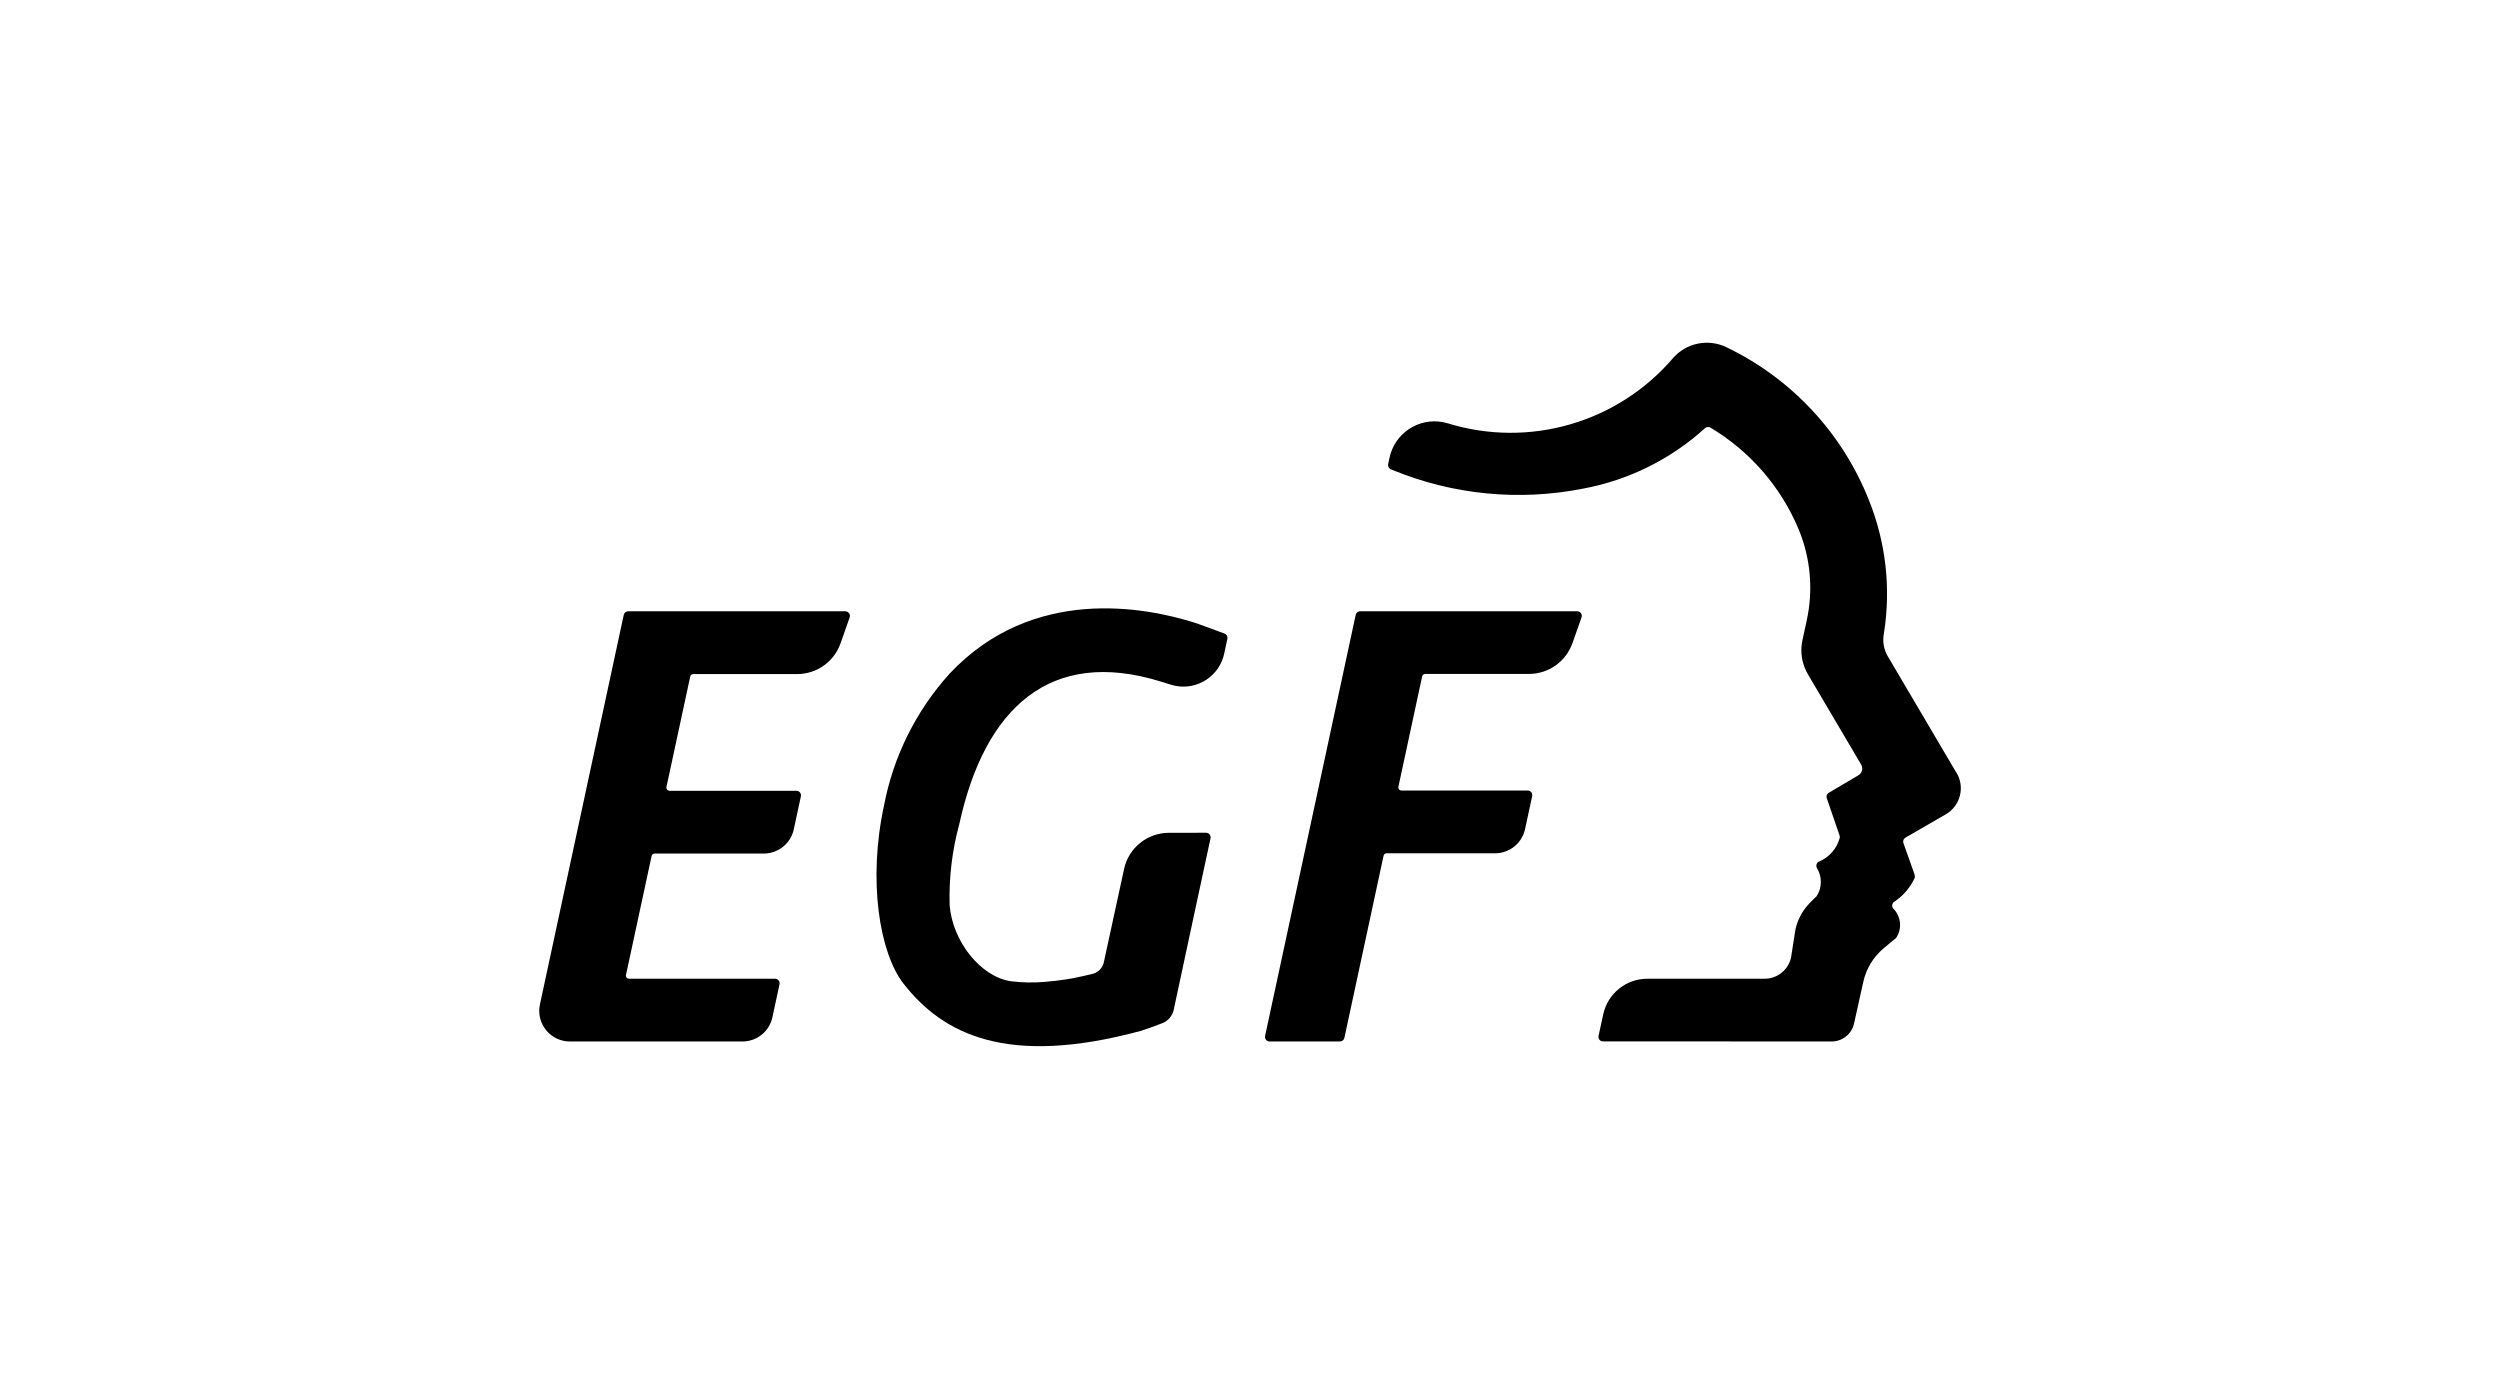 <?xml version="1.0" encoding="utf-8"?>
<!-- Generator: Adobe Illustrator 27.8.1, SVG Export Plug-In . SVG Version: 6.00 Build 0)  -->
<svg version="1.1" id="Calque_1" xmlns="http://www.w3.org/2000/svg" xmlns:xlink="http://www.w3.org/1999/xlink" x="0px" y="0px"
	 viewBox="0 0 180 100" style="enable-background:new 0 0 180 100;" xml:space="preserve">
<g id="Calque_24">
</g>
<g id="Groupe_1712" transform="translate(3 20.495)">
	<path id="Tracé_478" d="M57.859,23.517H42.232c-0.157,0-0.292,0.111-0.323,0.265
		l-6.034,28.039c-0.256,1.193,0.503,2.367,1.696,2.623
		c0.152,0.033,0.308,0.049,0.464,0.049h12.42
		c1.041-0,1.94-0.727,2.159-1.744l0.511-2.375
		c0.039-0.179-0.075-0.355-0.254-0.394c-0.023-0.005-0.047-0.007-0.07-0.007
		H42.286c-0.121,0.001-0.22-0.097-0.221-0.219
		c-0-0.016,0.001-0.031,0.005-0.046l1.845-8.57
		c0.021-0.103,0.111-0.176,0.216-0.177h7.863
		c1.041-0,1.94-0.727,2.159-1.744l0.511-2.375
		c0.039-0.179-0.075-0.355-0.254-0.394c-0.023-0.005-0.047-0.007-0.07-0.007
		h-9.141c-0.122-0-0.221-0.1-0.22-0.222
		c0-0.015,0.002-0.029,0.004-0.043l1.713-7.96
		c0.021-0.103,0.111-0.176,0.216-0.177h7.482
		c1.406-0.001,2.658-0.888,3.125-2.214l0.656-1.864
		c0.061-0.173-0.029-0.362-0.202-0.423c-0.036-0.013-0.073-0.019-0.111-0.019"/>
	<path id="Tracé_479" d="M85.161,25.12l-1.812-0.666
		c-0.088-0.031-0.353-0.12-0.353-0.12c-3.534-1.113-11.646-2.697-17.63,3.679
		c-2.41,2.67-4.042,5.95-4.716,9.484c-1.173,5.418-0.325,10.625,1.414,12.844
		c2.842,3.637,7.469,5.983,17.067,3.389c0.484-0.156,0.967-0.326,1.446-0.516
		c0.506-0.152,0.877-0.584,0.952-1.107c0.088-0.447,2.089-9.719,2.628-12.243
		c0.039-0.178-0.073-0.354-0.251-0.393c-0.023-0.005-0.047-0.008-0.07-0.008
		l-2.676,0.004c-1.555,0.002-2.898,1.086-3.227,2.605l-1.436,6.618
		c-0.067,0.489-0.444,0.877-0.931,0.958c-0.265,0.069-1.139,0.258-1.29,0.286
		c-0.319,0.057-0.747,0.125-1.237,0.185c-0.24,0.026-0.724,0.072-0.724,0.072
		c-0.845,0.081-1.697,0.068-2.539-0.038c-2.165-0.324-4.189-2.854-4.402-5.465
		c-0.058-1.975,0.176-3.947,0.697-5.853l0,0c1.814-8.326,6.525-12.745,14.537-10.249
		c0.228,0.072,0.723,0.225,0.723,0.225c1.587,0.483,3.265-0.412,3.748-1.999
		c0.024-0.08,0.046-0.162,0.063-0.244l0.23-1.068
		c0.034-0.159-0.052-0.319-0.203-0.378"/>
	<path id="Tracé_480" d="M110.214,25.821l0.656-1.865c0.061-0.172-0.028-0.361-0.2-0.422
		c-0.036-0.013-0.074-0.019-0.112-0.019H94.933
		c-0.157,0-0.293,0.111-0.324,0.265l-6.522,30.311
		c-0.039,0.179,0.075,0.355,0.254,0.394c0.023,0.005,0.047,0.007,0.07,0.007
		h5.062c0.157-0,0.293-0.111,0.324-0.265l2.82-13.108
		c0.021-0.103,0.111-0.176,0.216-0.177h7.813c1.041-0,1.94-0.727,2.159-1.744
		l0.511-2.375c0.039-0.179-0.075-0.355-0.254-0.394
		c-0.023-0.005-0.047-0.007-0.07-0.007h-9.091
		c-0.122,0-0.221-0.099-0.221-0.221c-0-0.015,0.001-0.03,0.004-0.044
		l1.711-7.952c0.021-0.103,0.111-0.176,0.216-0.177h7.476
		c1.406-0,2.659-0.888,3.126-2.214"/>
	<path id="Tracé_537" d="M137.871,35.157l-4.948-8.393
		c-0.295-0.502-0.395-1.094-0.28-1.665c0.515-3.242,0.138-6.563-1.09-9.607
		c-1.916-4.821-5.577-8.745-10.254-10.989c-1.311-0.633-2.884-0.312-3.841,0.785
		c-3.99,4.66-10.368,6.504-16.229,4.693c-1.749-0.524-3.592,0.469-4.116,2.218
		c-0.027,0.088-0.049,0.178-0.068,0.268l-0.098,0.458
		c-0.033,0.153,0.048,0.309,0.193,0.368l0.136,0.057
		c4.348,1.787,9.127,2.25,13.737,1.33c3.259-0.609,6.285-2.112,8.741-4.341
		c0.111-0.103,0.276-0.119,0.405-0.041c2.848,1.701,5.074,4.271,6.35,7.333
		c0.859,2.082,1.058,4.377,0.569,6.575l-0.301,1.384
		c-0.185,0.845-0.043,1.729,0.398,2.474l3.83,6.495
		c0.094,0.159,0.103,0.355,0.024,0.522c-0.053,0.107-0.136,0.195-0.24,0.254
		l-2.12,1.253c-0.125,0.074-0.187,0.222-0.149,0.363l0.929,2.709
		c0.021,0.059,0.024,0.124,0.008,0.185c-0.206,0.761-0.752,1.383-1.479,1.688
		c-0.169,0.074-0.247,0.271-0.173,0.441c0.005,0.011,0.01,0.022,0.016,0.033
		c0.385,0.628,0.373,1.421-0.03,2.037c-0.162,0.133-0.593,0.592-0.593,0.592
		c-0.467,0.513-0.788,1.141-0.932,1.82l-0.307,1.974
		c-0.19,0.9-0.984,1.544-1.904,1.543h-8.445
		c-1.526,0-2.847,1.062-3.174,2.553l-0.34,1.565
		c-0.039,0.175,0.072,0.348,0.247,0.386c0.023,0.005,0.047,0.008,0.071,0.008
		l16.468,0.007c0.777,0,1.449-0.542,1.613-1.301l0.662-2.988
		c0.208-0.951,0.728-1.806,1.477-2.428c0,0,0.655-0.558,0.884-0.732
		c0.441-0.654,0.368-1.527-0.177-2.097c-0.133-0.126-0.139-0.335-0.013-0.468
		c0.018-0.019,0.039-0.037,0.062-0.051c0.625-0.412,1.125-0.986,1.446-1.662
		c0.044-0.102,0.045-0.217,0.005-0.321l-0.795-2.237
		c-0.053-0.148,0.008-0.312,0.144-0.39l2.923-1.69
		c1.032-0.608,1.375-1.938,0.767-2.969"/>
</g>
</svg>
